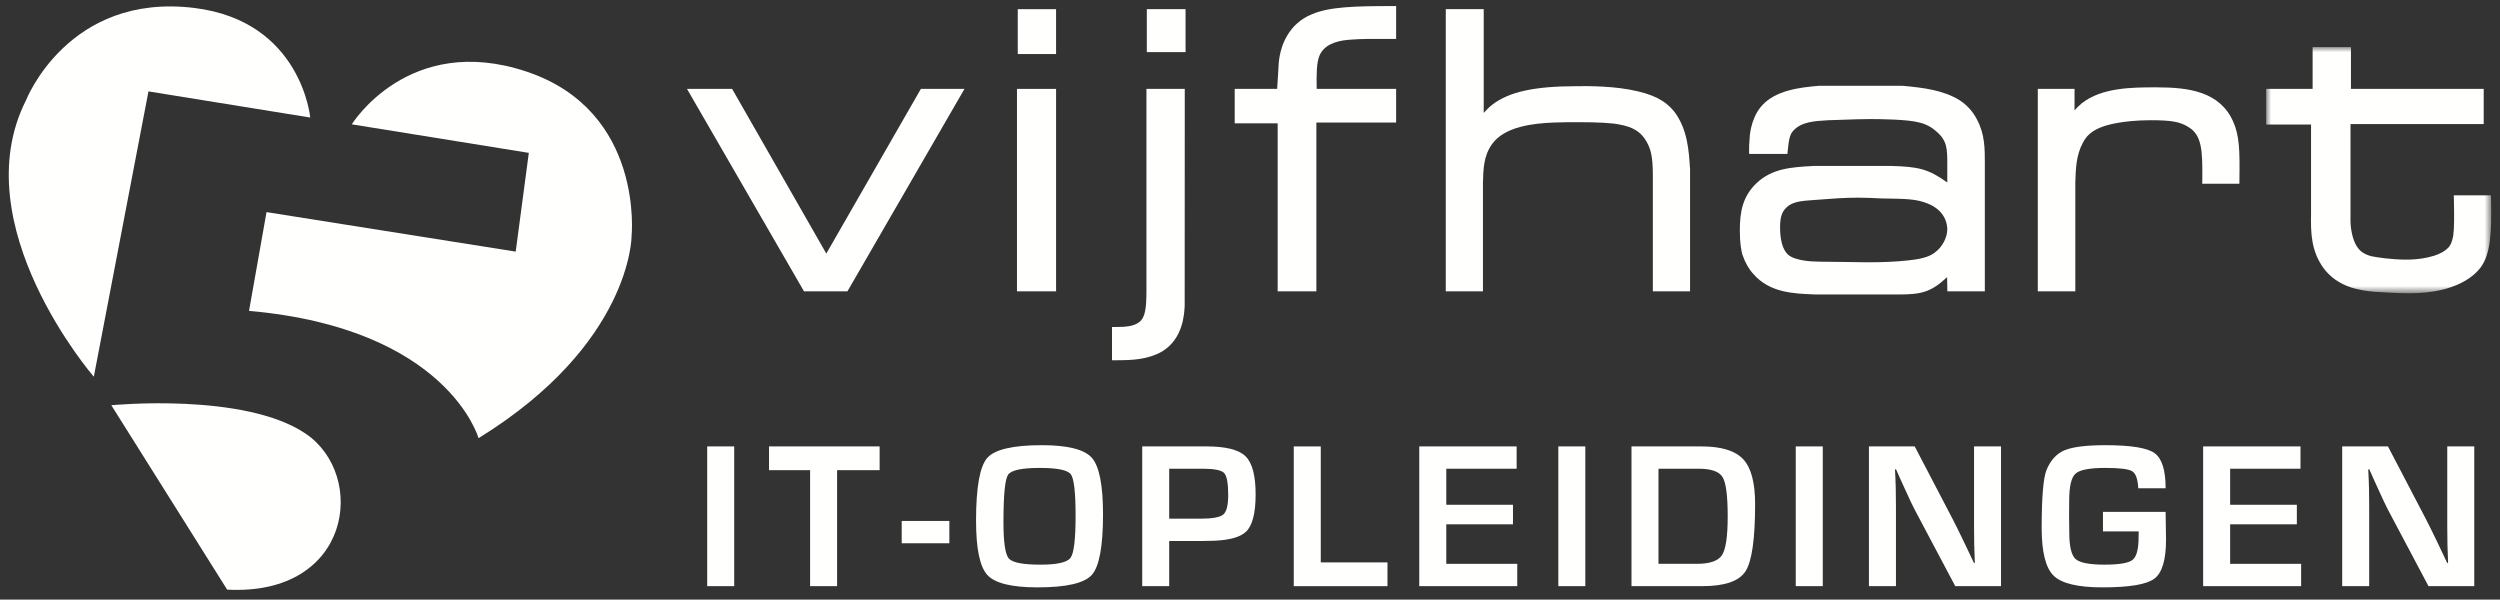 <?xml version="1.0" encoding="UTF-8"?>
<svg width="246px" height="59px" viewBox="0 0 246 59" version="1.1" xmlns="http://www.w3.org/2000/svg" xmlns:xlink="http://www.w3.org/1999/xlink">
    <rect x="0" y="0" width="246" height="59" fill="#333333" stroke="none"/>
    <title>Logo</title>
    <defs>
        <polygon id="path-1" points="0 0 22.148 0 22.148 24.223 0 24.223"></polygon>
    </defs>
    <g id="Design" stroke="none" stroke-width="1" fill="none" fill-rule="evenodd">
        <g id="300x250px-1" transform="translate(-27, -56)">
            <g id="Logo" transform="translate(27.863, 56.598)">
                <g id="vijfhart" transform="translate(66.737, 0)">
                    <path d="M45.21,27.974 C45.21,29.692 45.101,30.646 44.503,31.096 C43.932,31.539 43.045,31.576 42.259,31.576 L41.821,31.576 L41.821,34.85 L42.259,34.85 C43.829,34.85 45.355,34.785 46.75,33.987 C48.821,32.738 48.935,30.291 48.972,29.487 L48.981,8.149 L45.21,8.149 L45.21,27.974 Z" id="Fill-6" fill="#FFFFFE"></path>
                    <path d="M61.522,0.792 C59.118,1.745 58.481,4.004 58.32,4.921 C58.243,5.309 58.204,5.777 58.16,6.768 L58.072,8.149 L53.895,8.149 L53.895,11.54 L58.122,11.54 L58.122,28.069 L61.931,28.069 L61.931,11.461 L69.779,11.461 L69.779,8.149 L61.962,8.149 C61.934,6.608 61.956,5.531 62.24,4.87 C62.626,3.956 63.602,3.433 65.141,3.315 L65.222,3.309 C66.327,3.219 67.432,3.227 68.499,3.232 C68.78,3.233 69.061,3.235 69.341,3.235 L69.779,3.235 L69.779,0 L69.341,0 C65.849,0 63.243,0.057 61.522,0.792" id="Fill-8" fill="#FFFFFE"></path>
                    <path d="M97.195,10.448 C96.615,9.711 95.731,8.89 93.564,8.389 C91.344,7.851 88.662,7.873 87.781,7.881 L87.597,7.883 C83.38,7.883 80.874,8.434 79.212,9.726 C78.93,9.947 78.647,10.235 78.397,10.511 L78.397,0.303 L74.665,0.303 L74.665,28.069 L78.323,28.069 L78.323,17.396 C78.356,16.021 78.388,14.723 79.23,13.565 C80.472,11.841 83.284,11.539 85.293,11.46 C86.12,11.425 86.948,11.425 87.748,11.425 C89.629,11.425 91.031,11.502 91.71,11.646 C93.058,11.883 93.832,12.352 94.377,13.261 C94.837,14.053 95.041,14.742 95.041,16.738 L95.041,28.069 L98.701,28.069 L98.701,16.064 C98.588,14.242 98.46,12.178 97.195,10.448" id="Fill-10" fill="#FFFFFE"></path>
                    <path d="M107.56,21.591 C107.593,20.696 107.744,20.114 108.431,19.616 C109.027,19.219 109.821,19.162 110.589,19.107 L111.188,19.061 C112.573,18.954 113.88,18.852 115.234,18.852 C115.966,18.852 116.713,18.888 117.436,18.924 L117.761,18.931 C120.035,18.968 120.976,18.983 122.081,19.428 C123.874,20.139 124.013,21.544 124.013,21.958 C124.013,22.764 123.537,23.685 122.843,24.206 C122.433,24.536 121.822,24.864 120.141,25.028 C118.982,25.155 117.751,25.212 116.149,25.212 C115.71,25.212 115.28,25.203 114.854,25.194 C114.433,25.185 114.017,25.177 113.608,25.177 L113.604,25.177 C113.156,25.169 112.757,25.166 112.393,25.163 C110.971,25.152 110.113,25.145 109.214,24.884 C108.824,24.781 108.494,24.614 108.309,24.427 L108.307,24.425 C107.797,23.918 107.546,22.985 107.559,21.653 L107.56,21.591 Z M125.258,9.285 C123.667,8.276 121.617,8.022 119.615,7.846 L111.349,7.847 C109.623,8.004 107.016,8.24 105.635,9.952 C104.625,11.225 104.556,12.895 104.552,13.203 C104.513,13.491 104.513,13.806 104.513,14.11 L104.513,14.548 L108.283,14.548 L108.32,14.151 C108.434,12.928 108.583,12.57 108.856,12.267 C109.642,11.388 110.97,11.311 112.143,11.243 L112.312,11.233 C112.776,11.22 113.244,11.203 113.712,11.186 C114.617,11.154 115.552,11.119 116.454,11.119 C117.302,11.119 120.152,11.143 121.232,11.451 C121.866,11.591 122.472,11.905 122.952,12.35 C124.013,13.246 124.013,14.08 124.013,15.595 L124.013,17.358 C122.149,16.032 121.201,15.8 118.434,15.73 L110.906,15.73 L110.771,15.738 C108.725,15.852 106.792,15.96 105.259,17.41 C103.881,18.709 103.599,20.227 103.599,22.108 C103.599,23.355 103.752,24.101 103.853,24.465 C104.141,25.278 104.485,25.882 104.925,26.355 C106.53,28.22 108.921,28.302 111.044,28.375 L118.619,28.375 C118.82,28.377 119.011,28.379 119.193,28.379 C121.485,28.379 122.411,28.147 123.995,26.672 L124.022,28.069 L127.707,28.069 L127.707,15.673 L127.708,15.465 C127.709,14.056 127.711,12.599 126.938,11.172 C126.552,10.405 125.99,9.772 125.258,9.285 L125.258,9.285 Z" id="Fill-12" fill="#FFFFFE"></path>
                    <path d="M144.629,7.997 L144.471,7.997 C142.273,8.001 139.209,7.995 137.227,9.582 C136.97,9.795 136.738,10.033 136.535,10.262 L136.535,8.149 L132.919,8.149 L132.919,28.069 L136.611,28.069 L136.612,17.374 C136.649,16.066 136.686,14.713 137.326,13.504 C137.728,12.699 138.425,11.898 140.783,11.493 C141.451,11.374 142.555,11.232 144.02,11.232 C146.1,11.232 146.943,11.388 147.782,11.926 C149.027,12.713 149.142,14.088 149.106,17.038 L149.1,17.481 L152.755,17.481 L152.76,17.049 C152.799,14.157 152.754,12.747 152.15,11.381 C150.844,8.407 147.764,7.997 144.629,7.997" id="Fill-14" fill="#FFFFFE"></path>
                    <g id="Group-18" transform="translate(155.389, 4.036)">
                        <mask id="mask-2" fill="white">
                            <use xlink:href="#path-1"></use>
                        </mask>
                        <g id="Clip-17"></g>
                        <path d="M22.13,15.016 L22.12,14.589 L18.465,14.589 L18.475,15.036 C18.511,16.679 18.513,17.851 18.406,18.596 C18.267,19.297 18.103,19.531 17.94,19.718 C17.043,20.698 14.899,20.928 13.77,20.913 C12.406,20.913 10.855,20.691 10.376,20.582 C9.605,20.382 8.753,20.015 8.408,18.174 C8.291,17.616 8.295,17.102 8.301,16.506 L8.302,7.577 L21.407,7.577 L21.407,4.113 L8.345,4.113 L8.345,0 L4.573,0 L4.573,4.113 L0,4.113 L0,7.617 L4.418,7.617 L4.418,16.39 C4.377,18.354 4.444,20.117 5.689,21.808 C7.041,23.559 9.027,23.937 10.616,24.072 L10.822,24.085 C11.935,24.156 12.987,24.223 14.112,24.223 C18.757,24.223 20.57,22.42 21.136,21.642 C22.071,20.334 22.206,18.304 22.13,15.016" id="Fill-16" fill="#FFFFFE" mask="url(#mask-2)"></path>
                    </g>
                    <polygon id="Fill-2" fill="#FFFFFE" points="13.709 24.354 4.441 8.149 0 8.149 11.513 28.069 15.788 28.069 27.305 8.149 23.015 8.149"></polygon>
                    <polygon id="Fill-3" fill="#FFFFFE" points="32.47 28.069 36.318 28.069 36.318 8.149 32.47 8.149"></polygon>
                    <polygon id="Fill-4" fill="#FFFFFE" points="32.548 4.72 36.317 4.72 36.317 0.304 32.548 0.304"></polygon>
                    <polygon id="Fill-5" fill="#FFFFFE" points="45.247 4.529 49.058 4.529 49.058 0.303 45.247 0.303"></polygon>
                </g>
                <g id="it" transform="translate(68.725, 43.329)" fill="#FFFFFE">
                    <polygon id="Fill-19" points="0 13.75 2.658 13.75 2.658 0 0 0"></polygon>
                    <polygon id="Fill-21" points="12.782 2.338 12.782 13.75 10.126 13.75 10.126 2.338 6.084 2.338 6.084 0 16.967 0 16.967 2.338"></polygon>
                </g>
                <polygon id="dash" fill="#FFFFFE" points="87.865 52.859 92.554 52.859 92.554 50.664 87.865 50.664"></polygon>
                <g id="opleidngen" transform="translate(95.18, 43.208)" fill="#FFFFFE">
                    <path d="M6.278,2.237 C4.493,2.237 3.45,2.462 3.149,2.912 C2.848,3.361 2.697,4.919 2.697,7.586 C2.697,9.561 2.873,10.748 3.226,11.151 C3.578,11.555 4.617,11.756 6.339,11.756 C7.987,11.756 8.975,11.53 9.303,11.077 C9.632,10.623 9.795,9.247 9.795,6.952 C9.795,4.649 9.64,3.287 9.33,2.867 C9.018,2.448 8.002,2.237 6.278,2.237 M6.483,0 C9.026,0 10.665,0.415 11.395,1.244 C12.128,2.074 12.494,3.929 12.494,6.81 C12.494,9.959 12.126,11.943 11.392,12.764 C10.656,13.583 8.876,13.991 6.052,13.991 C3.508,13.991 1.863,13.587 1.118,12.779 C0.373,11.969 0,10.188 0,7.434 C0,4.157 0.366,2.099 1.097,1.26 C1.829,0.42 3.624,0 6.483,0" id="Fill-23"></path>
                    <path d="M19.007,7.234 L22.033,7.234 C23.235,7.234 24.001,7.097 24.325,6.826 C24.65,6.553 24.812,5.909 24.812,4.896 C24.812,3.734 24.677,3.014 24.408,2.735 C24.138,2.457 23.434,2.316 22.3,2.316 L19.007,2.316 L19.007,7.234 Z M16.351,13.871 L16.351,0.122 L21.991,0.122 L22.689,0.122 C24.583,0.122 25.86,0.446 26.519,1.093 C27.179,1.741 27.511,2.993 27.511,4.847 C27.511,6.687 27.196,7.909 26.567,8.512 C25.938,9.117 24.665,9.418 22.75,9.418 L22.136,9.428 L19.007,9.428 L19.007,13.871 L16.351,13.871 Z" id="Fill-24"></path>
                    <polygon id="Fill-25" points="33.921 0.122 33.921 11.534 40.485 11.534 40.485 13.872 31.263 13.872 31.263 0.122"></polygon>
                    <polygon id="Fill-26" points="46.271 2.316 46.271 5.863 52.834 5.863 52.834 7.786 46.271 7.786 46.271 11.675 53.256 11.675 53.256 13.871 43.613 13.871 43.613 0.121 53.194 0.121 53.194 2.316"></polygon>
                    <polygon id="Fill-27" points="57.297 13.871 59.952 13.871 59.952 0.121 57.297 0.121"></polygon>
                    <path d="M67.152,11.675 L70.936,11.675 C72.21,11.675 73.03,11.388 73.404,10.814 C73.777,10.239 73.963,8.973 73.963,7.011 C73.963,4.983 73.796,3.694 73.46,3.143 C73.126,2.593 72.34,2.316 71.102,2.316 L67.152,2.316 L67.152,11.675 Z M64.496,13.871 L64.496,0.121 L71.379,0.121 C73.334,0.121 74.703,0.541 75.487,1.381 C76.27,2.22 76.66,3.69 76.66,5.792 C76.66,9.224 76.345,11.429 75.717,12.405 C75.088,13.382 73.669,13.871 71.461,13.871 L64.496,13.871 Z" id="Fill-28"></path>
                    <polygon id="Fill-29" points="80.66 13.871 83.318 13.871 83.318 0.121 80.66 0.121"></polygon>
                    <path d="M100.857,0.122 L100.857,13.872 L96.354,13.872 L92.354,6.327 C92.155,5.951 91.844,5.292 91.419,4.352 L90.968,3.365 L90.528,2.378 L90.426,2.378 L90.467,3.284 L90.498,4.181 L90.518,5.985 L90.518,13.872 L87.86,13.872 L87.86,0.122 L92.365,0.122 L96.006,7.093 C96.326,7.71 96.7,8.459 97.124,9.339 L97.657,10.456 L98.19,11.585 L98.282,11.585 L98.251,10.7 L98.221,9.812 L98.202,8.039 L98.202,0.122 L100.857,0.122 Z" id="Fill-30"></path>
                    <path d="M110.889,6.559 L117.054,6.559 L117.094,9.288 C117.094,11.276 116.713,12.557 115.951,13.131 C115.187,13.706 113.486,13.991 110.848,13.991 C108.426,13.991 106.822,13.61 106.036,12.843 C105.251,12.079 104.858,10.517 104.858,8.16 C104.858,5.152 105.015,3.25 105.328,2.46 C105.719,1.492 106.309,0.84 107.103,0.505 C107.897,0.168 109.244,0.001 111.145,0.001 C113.634,0.001 115.241,0.261 115.966,0.782 C116.691,1.302 117.054,2.454 117.054,4.242 L114.364,4.242 C114.317,3.341 114.118,2.784 113.766,2.564 C113.413,2.347 112.528,2.237 111.115,2.237 C109.576,2.237 108.599,2.425 108.186,2.801 C107.77,3.178 107.566,4.061 107.566,5.45 L107.555,6.831 L107.574,8.594 C107.574,9.957 107.78,10.825 108.19,11.197 C108.602,11.57 109.55,11.756 111.043,11.756 C112.492,11.756 113.413,11.599 113.806,11.283 C114.199,10.967 114.395,10.222 114.395,9.047 L114.406,8.483 L110.889,8.483 L110.889,6.559 Z" id="Fill-31"></path>
                    <polygon id="Fill-32" points="123.402 2.316 123.402 5.863 129.967 5.863 129.967 7.786 123.402 7.786 123.402 11.675 130.388 11.675 130.388 13.871 120.746 13.871 120.746 0.121 130.325 0.121 130.325 2.316"></polygon>
                    <path d="M147.424,0.122 L147.424,13.872 L142.921,13.872 L138.921,6.327 C138.723,5.951 138.412,5.292 137.987,4.352 L137.537,3.365 L137.096,2.378 L136.992,2.378 L137.034,3.284 L137.066,4.181 L137.085,5.985 L137.085,13.872 L134.429,13.872 L134.429,0.122 L138.932,0.122 L142.573,7.093 C142.894,7.71 143.266,8.459 143.691,9.339 L144.224,10.456 L144.757,11.585 L144.849,11.585 L144.819,10.7 L144.787,9.812 L144.768,8.039 L144.768,0.122 L147.424,0.122 Z" id="Fill-33"></path>
                </g>
                <g id="hart" transform="translate(0, 0.036)" fill="#FFFFFE">
                    <path d="M8.369,36.436 C8.369,36.436 -4.534,21.532 1.702,9.223 C1.702,9.223 5.835,-1.377 18.263,0.15 C28.803,1.446 29.664,10.932 29.664,10.932 L13.746,8.359" id="Fill-34"></path>
                    <path d="M33.751,11.6 C33.751,11.6 39.344,2.53 50.958,6.414 C62.573,10.304 61.283,22.614 61.283,22.614 C61.283,22.614 61.283,33.195 46.226,42.481 C46.226,42.481 43.214,31.683 23.641,29.957 L25.363,20.238 L49.882,24.125 L51.173,14.408 L33.751,11.6 Z" id="Fill-35"></path>
                    <path d="M21.49,57.386 L10.09,39.241 C10.09,39.241 23.211,37.95 29.233,42.051 C35.256,46.153 33.751,58.034 21.49,57.386" id="Fill-36"></path>
                </g>
            </g>
        </g>
    </g>
</svg>